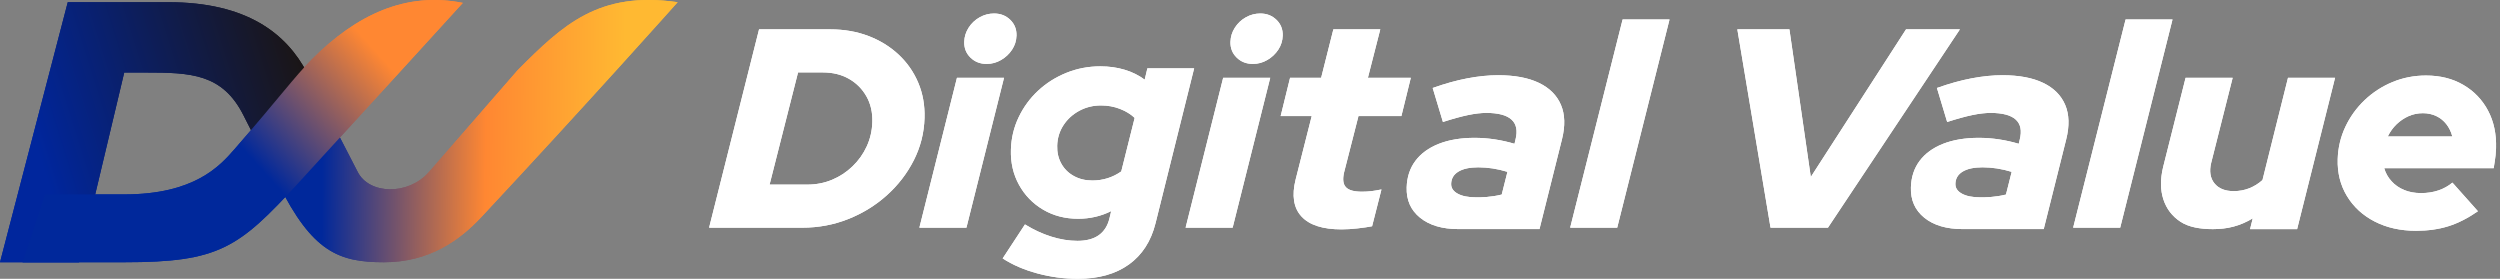 <svg width="269" height="30" viewBox="0 0 269 30" fill="none" xmlns="http://www.w3.org/2000/svg">
<rect x="0" y="0" width="269" height="30" fill="#808080" stroke="none"/>
<g clip-path="url(#clip0_9876_9870)">
<path d="M72.914 0.235C72.914 0.235 63.111 11.235 51.792 23.352C49.444 25.865 46.178 28.218 41.318 28.218C36.457 28.218 33.591 27.106 29.934 19.733L35.894 13.49C35.894 13.49 37.981 17.483 38.482 18.485C39.697 20.918 43.916 21.075 46.178 18.485C49.637 14.528 55.714 7.535 55.714 7.535C60.575 2.669 64.407 -0.981 72.914 0.235Z" fill="url(#paint0_linear_9876_9870)"/>
<path d="M18.093 0.235C26.6 0.235 30.837 3.637 33.041 7.835C33.408 8.536 35.894 13.49 35.894 13.49L29.934 19.733C29.934 19.733 27.507 15.004 26.195 12.402C23.937 7.923 20.524 7.806 15.663 7.806C13.232 7.806 13.367 7.806 13.367 7.806L8.507 28.218H0L7.291 0.235H18.093Z" fill="url(#paint1_linear_9876_9870)"/>
<path d="M49.798 0.31C49.798 0.31 37.672 13.618 32.089 19.702C25.667 26.699 23.555 28.218 13.369 28.218H2.431L4.861 20.918H13.368C20.906 20.918 23.643 17.878 25.234 16.052C30.01 10.567 31.729 8.212 33.546 6.393C38.407 1.526 43.721 -0.907 49.798 0.31Z" fill="url(#paint2_linear_9876_9870)"/>
<path d="M76.299 24.497L81.674 3.159H89.349C90.834 3.159 92.202 3.398 93.451 3.876C94.7 4.353 95.784 5.025 96.704 5.887C97.622 6.751 98.326 7.762 98.812 8.921C99.298 10.079 99.521 11.339 99.48 12.7C99.433 14.306 99.048 15.82 98.327 17.243C97.605 18.665 96.639 19.921 95.429 21.008C94.219 22.094 92.835 22.949 91.277 23.568C89.719 24.188 88.07 24.498 86.33 24.498H76.299V24.497ZM82.806 19.864H86.85C87.806 19.864 88.697 19.691 89.525 19.346C90.352 19.001 91.088 18.519 91.732 17.898C92.376 17.279 92.887 16.563 93.261 15.749C93.635 14.936 93.836 14.062 93.863 13.128C93.894 12.091 93.682 11.171 93.228 10.368C92.775 9.566 92.145 8.936 91.342 8.479C90.537 8.022 89.606 7.793 88.544 7.793H85.87L82.806 19.864Z" fill="white"/>
<path d="M98.925 24.497L102.969 8.372H108.032L103.988 24.497H98.925ZM106.165 6.878C105.464 6.878 104.882 6.65 104.418 6.193C103.953 5.736 103.732 5.172 103.751 4.5C103.767 3.951 103.925 3.444 104.226 2.977C104.527 2.509 104.92 2.139 105.405 1.864C105.891 1.59 106.409 1.453 106.962 1.453C107.662 1.453 108.244 1.682 108.709 2.139C109.173 2.595 109.395 3.159 109.376 3.831C109.36 4.38 109.202 4.883 108.902 5.34C108.602 5.797 108.209 6.168 107.723 6.452C107.237 6.737 106.717 6.879 106.166 6.879L106.165 6.878Z" fill="white"/>
<path d="M115.942 30C114.499 30 113.061 29.807 111.628 29.422C110.196 29.035 108.948 28.497 107.887 27.806L110.287 24.148C111.204 24.717 112.147 25.154 113.115 25.459C114.082 25.763 115.023 25.916 115.936 25.916C117.846 25.916 118.995 25.104 119.383 23.477L119.565 22.715C118.466 23.264 117.279 23.538 116.006 23.538C114.604 23.538 113.351 23.212 112.245 22.562C111.139 21.912 110.274 21.023 109.649 19.895C109.024 18.768 108.732 17.502 108.774 16.101C108.81 14.861 109.088 13.697 109.61 12.61C110.129 11.523 110.826 10.573 111.7 9.76C112.572 8.948 113.585 8.307 114.734 7.841C115.883 7.373 117.106 7.139 118.401 7.139C119.336 7.139 120.208 7.261 121.018 7.506C121.828 7.749 122.545 8.106 123.168 8.572L123.458 7.353H128.489L124.334 24.026C123.852 25.957 122.896 27.434 121.465 28.462C120.034 29.488 118.192 30.002 115.941 30.002L115.942 30ZM117.529 19.423C118.675 19.423 119.715 19.099 120.647 18.447L122.09 12.686C121.657 12.28 121.125 11.954 120.494 11.711C119.865 11.468 119.188 11.345 118.467 11.345C117.618 11.345 116.838 11.538 116.126 11.923C115.414 12.31 114.846 12.828 114.425 13.478C114.002 14.128 113.779 14.86 113.755 15.672C113.733 16.384 113.879 17.024 114.191 17.593C114.503 18.162 114.951 18.61 115.537 18.934C116.122 19.26 116.786 19.422 117.529 19.422V19.423Z" fill="white"/>
<path d="M127.57 24.497L131.612 8.372H136.676L132.632 24.497H127.568H127.57ZM134.81 6.878C134.109 6.878 133.527 6.65 133.063 6.193C132.598 5.736 132.377 5.172 132.396 4.5C132.412 3.951 132.57 3.444 132.871 2.977C133.172 2.509 133.565 2.139 134.05 1.864C134.536 1.59 135.054 1.453 135.606 1.453C136.307 1.453 136.889 1.682 137.354 2.139C137.818 2.595 138.04 3.159 138.021 3.831C138.004 4.38 137.847 4.883 137.547 5.34C137.247 5.797 136.854 6.168 136.368 6.452C135.882 6.737 135.362 6.879 134.811 6.879L134.81 6.878Z" fill="white"/>
<path d="M144.347 24.68C142.329 24.68 140.894 24.218 140.041 23.294C139.187 22.369 138.977 21.043 139.41 19.315L141.141 12.487H137.798L138.811 8.372H142.154L143.469 3.159H148.518L147.185 8.372H151.803L150.79 12.487H146.172L144.623 18.553C144.453 19.284 144.517 19.812 144.815 20.138C145.114 20.464 145.687 20.626 146.537 20.626C146.897 20.626 147.243 20.606 147.574 20.566C147.905 20.525 148.262 20.464 148.646 20.383L147.637 24.345C147.231 24.426 146.714 24.502 146.086 24.574C145.458 24.644 144.877 24.68 144.347 24.68Z" fill="white"/>
<path d="M156.924 24.649C155.183 24.649 153.81 24.242 152.804 23.43C151.798 22.617 151.316 21.529 151.357 20.168C151.389 19.05 151.704 18.096 152.301 17.302C152.897 16.51 153.737 15.9 154.823 15.473C155.907 15.046 157.193 14.832 158.679 14.832C159.4 14.832 160.127 14.889 160.856 15C161.585 15.112 162.286 15.27 162.96 15.473L163.069 15.016C163.309 14.062 163.166 13.345 162.638 12.867C162.11 12.389 161.211 12.15 159.936 12.15C159.363 12.15 158.708 12.226 157.972 12.379C157.235 12.531 156.33 12.78 155.259 13.125L154.157 9.467C155.466 8.999 156.708 8.654 157.883 8.43C159.056 8.207 160.165 8.095 161.204 8.095C162.988 8.095 164.449 8.369 165.59 8.918C166.731 9.467 167.519 10.255 167.957 11.281C168.393 12.307 168.432 13.541 168.07 14.985L165.649 24.648H156.925L156.924 24.649ZM158.84 21.235C159.349 21.235 160.385 21.235 161.585 20.934L162.201 18.492C161.149 18.167 160.102 18.004 159.063 18.004C158.15 18.004 157.44 18.157 156.932 18.461C156.424 18.765 156.161 19.203 156.145 19.772C156.131 20.219 156.365 20.575 156.846 20.838C157.326 21.104 157.991 21.235 158.84 21.235Z" fill="white"/>
<path d="M211.18 24.649C209.439 24.649 208.066 24.242 207.06 23.43C206.054 22.617 205.572 21.529 205.613 20.168C205.645 19.05 205.96 18.096 206.557 17.302C207.153 16.51 207.993 15.9 209.079 15.473C210.163 15.046 211.449 14.832 212.935 14.832C213.656 14.832 214.383 14.889 215.112 15C215.841 15.112 216.542 15.27 217.215 15.473L217.325 15.016C217.565 14.062 217.422 13.345 216.894 12.867C216.366 12.389 215.467 12.15 214.192 12.15C213.618 12.15 212.964 12.226 212.228 12.379C211.49 12.531 210.586 12.78 209.515 13.125L208.413 9.467C209.722 8.999 210.964 8.654 212.138 8.43C213.312 8.207 214.42 8.095 215.46 8.095C217.244 8.095 218.705 8.369 219.846 8.918C220.987 9.467 221.775 10.255 222.213 11.281C222.649 12.307 222.688 13.541 222.326 14.985L219.905 24.648H211.181L211.18 24.649ZM213.096 21.235C213.605 21.235 214.641 21.235 215.841 20.934L216.457 18.492C215.405 18.167 214.358 18.004 213.319 18.004C212.406 18.004 211.696 18.157 211.188 18.461C210.68 18.765 210.417 19.203 210.401 19.772C210.387 20.219 210.621 20.575 211.102 20.838C211.582 21.104 212.247 21.235 213.096 21.235Z" fill="white"/>
<path d="M168.95 24.497L174.594 2.093H179.642L174.012 24.497H168.948H168.95Z" fill="white"/>
<path d="M223.071 24.497L228.715 2.093H233.763L228.133 24.497H223.069H223.071Z" fill="white"/>
<path d="M190.509 24.497L186.937 3.159H192.541L194.842 19.041L205.088 3.159H210.885L196.688 24.497H190.509Z" fill="white"/>
<path d="M238.102 24.654C236.764 24.654 235.512 24.447 234.617 23.857C233.722 23.268 233.109 22.466 232.778 21.45C232.447 20.433 232.439 19.275 232.753 17.974L235.17 8.372H240.234L237.925 17.517C237.706 18.431 237.822 19.168 238.273 19.727C238.724 20.287 239.416 20.566 240.35 20.566C240.944 20.566 241.499 20.464 242.015 20.26C242.531 20.057 243.006 19.763 243.442 19.376L246.189 8.372H251.252L247.17 24.654H242.107L242.398 23.491C241.014 24.325 239.672 24.654 238.102 24.654Z" fill="white"/>
<path d="M259.97 24.832C258.293 24.832 256.81 24.502 255.525 23.841C254.238 23.181 253.242 22.266 252.533 21.098C251.824 19.93 251.492 18.604 251.536 17.119C251.573 15.9 251.845 14.747 252.354 13.66C252.863 12.573 253.556 11.613 254.43 10.779C255.303 9.947 256.305 9.296 257.433 8.829C258.562 8.361 259.762 8.127 261.037 8.127C262.565 8.127 263.903 8.462 265.051 9.133C266.199 9.803 267.084 10.723 267.708 11.892C268.332 13.06 268.621 14.417 268.575 15.961C268.568 16.185 268.549 16.438 268.521 16.723C268.491 17.009 268.425 17.465 268.321 18.095H256.538C256.691 18.624 256.955 19.092 257.325 19.497C257.695 19.904 258.147 20.219 258.682 20.442C259.216 20.665 259.824 20.777 260.503 20.777C261.182 20.777 261.806 20.681 262.375 20.488C262.943 20.295 263.444 20.015 263.88 19.65L266.624 22.728C265.54 23.48 264.478 24.019 263.44 24.344C262.4 24.668 261.245 24.832 259.97 24.832ZM256.926 14.681H263.869C263.736 14.174 263.52 13.732 263.224 13.354C262.927 12.979 262.564 12.689 262.134 12.485C261.705 12.283 261.226 12.18 260.695 12.18C260.164 12.18 259.63 12.287 259.157 12.5C258.683 12.714 258.255 13.003 257.873 13.369C257.491 13.736 257.175 14.172 256.926 14.681Z" fill="white"/>
<path d="M72.914 0.235C72.914 0.235 63.111 11.235 51.792 23.352C49.444 25.865 46.178 28.218 41.318 28.218C36.457 28.218 33.591 27.106 29.934 19.733L35.894 13.49C35.894 13.49 37.981 17.483 38.482 18.485C39.697 20.918 43.916 21.075 46.178 18.485C49.637 14.528 55.714 7.535 55.714 7.535C60.575 2.669 64.407 -0.981 72.914 0.235Z" fill="url(#paint3_linear_9876_9870)"/>
<path d="M18.093 0.235C26.6 0.235 30.837 3.637 33.041 7.835C33.408 8.536 35.894 13.49 35.894 13.49L29.934 19.733C29.934 19.733 27.507 15.004 26.195 12.402C23.937 7.923 20.524 7.806 15.663 7.806C13.232 7.806 13.367 7.806 13.367 7.806L8.507 28.218H0L7.291 0.235H18.093Z" fill="url(#paint4_linear_9876_9870)"/>
<path d="M49.798 0.31C49.798 0.31 37.672 13.618 32.089 19.702C25.667 26.699 23.555 28.218 13.369 28.218H2.431L4.861 20.918H13.368C20.906 20.918 23.643 17.878 25.234 16.052C30.01 10.567 31.729 8.212 33.546 6.393C38.407 1.526 43.721 -0.907 49.798 0.31Z" fill="url(#paint5_linear_9876_9870)"/>
<path d="M76.299 24.497L81.674 3.159H89.349C90.834 3.159 92.202 3.398 93.451 3.876C94.7 4.353 95.784 5.025 96.704 5.887C97.622 6.751 98.326 7.762 98.812 8.921C99.298 10.079 99.521 11.339 99.48 12.7C99.433 14.306 99.048 15.82 98.327 17.243C97.605 18.665 96.639 19.921 95.429 21.008C94.219 22.094 92.835 22.949 91.277 23.568C89.719 24.188 88.07 24.498 86.33 24.498H76.299V24.497ZM82.806 19.864H86.85C87.806 19.864 88.697 19.691 89.525 19.346C90.352 19.001 91.088 18.519 91.732 17.898C92.376 17.279 92.887 16.563 93.261 15.749C93.635 14.936 93.836 14.062 93.863 13.128C93.894 12.091 93.682 11.171 93.228 10.368C92.775 9.566 92.145 8.936 91.342 8.479C90.537 8.022 89.606 7.793 88.544 7.793H85.87L82.806 19.864Z" fill="white"/>
<path d="M98.925 24.497L102.969 8.372H108.032L103.988 24.497H98.925ZM106.165 6.878C105.464 6.878 104.882 6.65 104.418 6.193C103.953 5.736 103.732 5.172 103.751 4.5C103.767 3.951 103.925 3.444 104.226 2.977C104.527 2.509 104.92 2.139 105.405 1.864C105.891 1.59 106.409 1.453 106.962 1.453C107.662 1.453 108.244 1.682 108.709 2.139C109.173 2.595 109.395 3.159 109.376 3.831C109.36 4.38 109.202 4.883 108.902 5.34C108.602 5.797 108.209 6.168 107.723 6.452C107.237 6.737 106.717 6.879 106.166 6.879L106.165 6.878Z" fill="white"/>
<path d="M115.942 30C114.499 30 113.061 29.807 111.628 29.422C110.196 29.035 108.948 28.497 107.887 27.806L110.287 24.148C111.204 24.717 112.147 25.154 113.115 25.459C114.082 25.763 115.023 25.916 115.936 25.916C117.846 25.916 118.995 25.104 119.383 23.477L119.565 22.715C118.466 23.264 117.279 23.538 116.006 23.538C114.604 23.538 113.351 23.212 112.245 22.562C111.139 21.912 110.274 21.023 109.649 19.895C109.024 18.768 108.732 17.502 108.774 16.101C108.81 14.861 109.088 13.697 109.61 12.61C110.129 11.523 110.826 10.573 111.7 9.76C112.572 8.948 113.585 8.307 114.734 7.841C115.883 7.373 117.106 7.139 118.401 7.139C119.336 7.139 120.208 7.261 121.018 7.506C121.828 7.749 122.545 8.106 123.168 8.572L123.458 7.353H128.489L124.334 24.026C123.852 25.957 122.896 27.434 121.465 28.462C120.034 29.488 118.192 30.002 115.941 30.002L115.942 30ZM117.529 19.423C118.675 19.423 119.715 19.099 120.647 18.447L122.09 12.686C121.657 12.28 121.125 11.954 120.494 11.711C119.865 11.468 119.188 11.345 118.467 11.345C117.618 11.345 116.838 11.538 116.126 11.923C115.414 12.31 114.846 12.828 114.425 13.478C114.002 14.128 113.779 14.86 113.755 15.672C113.733 16.384 113.879 17.024 114.191 17.593C114.503 18.162 114.951 18.61 115.537 18.934C116.122 19.26 116.786 19.422 117.529 19.422V19.423Z" fill="white"/>
<path d="M127.57 24.497L131.612 8.372H136.676L132.632 24.497H127.568H127.57ZM134.81 6.878C134.109 6.878 133.527 6.65 133.063 6.193C132.598 5.736 132.377 5.172 132.396 4.5C132.412 3.951 132.57 3.444 132.871 2.977C133.172 2.509 133.565 2.139 134.05 1.864C134.536 1.59 135.054 1.453 135.606 1.453C136.307 1.453 136.889 1.682 137.354 2.139C137.818 2.595 138.04 3.159 138.021 3.831C138.004 4.38 137.847 4.883 137.547 5.34C137.247 5.797 136.854 6.168 136.368 6.452C135.882 6.737 135.362 6.879 134.811 6.879L134.81 6.878Z" fill="white"/>
<path d="M144.347 24.68C142.329 24.68 140.894 24.218 140.041 23.294C139.187 22.369 138.977 21.043 139.41 19.315L141.141 12.487H137.798L138.811 8.372H142.154L143.469 3.159H148.518L147.185 8.372H151.803L150.79 12.487H146.172L144.623 18.553C144.453 19.284 144.517 19.812 144.815 20.138C145.114 20.464 145.687 20.626 146.537 20.626C146.897 20.626 147.243 20.606 147.574 20.566C147.905 20.525 148.262 20.464 148.646 20.383L147.637 24.345C147.231 24.426 146.714 24.502 146.086 24.574C145.458 24.644 144.877 24.68 144.347 24.68Z" fill="white"/>
<path d="M156.924 24.649C155.183 24.649 153.81 24.242 152.804 23.43C151.798 22.617 151.316 21.529 151.357 20.168C151.389 19.05 151.704 18.096 152.301 17.302C152.897 16.51 153.737 15.9 154.823 15.473C155.907 15.046 157.193 14.832 158.679 14.832C159.4 14.832 160.127 14.889 160.856 15C161.585 15.112 162.286 15.27 162.96 15.473L163.069 15.016C163.309 14.062 163.166 13.345 162.638 12.867C162.11 12.389 161.211 12.15 159.936 12.15C159.363 12.15 158.708 12.226 157.972 12.379C157.235 12.531 156.33 12.78 155.259 13.125L154.157 9.467C155.466 8.999 156.708 8.654 157.883 8.43C159.056 8.207 160.165 8.095 161.204 8.095C162.988 8.095 164.449 8.369 165.59 8.918C166.731 9.467 167.519 10.255 167.957 11.281C168.393 12.307 168.432 13.541 168.07 14.985L165.649 24.648H156.925L156.924 24.649ZM158.84 21.235C159.349 21.235 160.385 21.235 161.585 20.934L162.201 18.492C161.149 18.167 160.102 18.004 159.063 18.004C158.15 18.004 157.44 18.157 156.932 18.461C156.424 18.765 156.161 19.203 156.145 19.772C156.131 20.219 156.365 20.575 156.846 20.838C157.326 21.104 157.991 21.235 158.84 21.235Z" fill="white"/>
<path d="M211.18 24.649C209.439 24.649 208.066 24.242 207.06 23.43C206.054 22.617 205.572 21.529 205.613 20.168C205.645 19.05 205.96 18.096 206.557 17.302C207.153 16.51 207.993 15.9 209.079 15.473C210.163 15.046 211.449 14.832 212.935 14.832C213.656 14.832 214.383 14.889 215.112 15C215.841 15.112 216.542 15.27 217.215 15.473L217.325 15.016C217.565 14.062 217.422 13.345 216.894 12.867C216.366 12.389 215.467 12.15 214.192 12.15C213.618 12.15 212.964 12.226 212.228 12.379C211.49 12.531 210.586 12.78 209.515 13.125L208.413 9.467C209.722 8.999 210.964 8.654 212.138 8.43C213.312 8.207 214.42 8.095 215.46 8.095C217.244 8.095 218.705 8.369 219.846 8.918C220.987 9.467 221.775 10.255 222.213 11.281C222.649 12.307 222.688 13.541 222.326 14.985L219.905 24.648H211.181L211.18 24.649ZM213.096 21.235C213.605 21.235 214.641 21.235 215.841 20.934L216.457 18.492C215.405 18.167 214.358 18.004 213.319 18.004C212.406 18.004 211.696 18.157 211.188 18.461C210.68 18.765 210.417 19.203 210.401 19.772C210.387 20.219 210.621 20.575 211.102 20.838C211.582 21.104 212.247 21.235 213.096 21.235Z" fill="white"/>
<path d="M168.95 24.497L174.594 2.093H179.642L174.012 24.497H168.948H168.95Z" fill="white"/>
<path d="M223.071 24.497L228.715 2.093H233.763L228.133 24.497H223.069H223.071Z" fill="white"/>
<path d="M190.509 24.497L186.937 3.159H192.541L194.842 19.041L205.088 3.159H210.885L196.688 24.497H190.509Z" fill="white"/>
<path d="M238.102 24.654C236.764 24.654 235.512 24.447 234.617 23.857C233.722 23.268 233.109 22.466 232.778 21.45C232.447 20.433 232.439 19.275 232.753 17.974L235.17 8.372H240.234L237.925 17.517C237.706 18.431 237.822 19.168 238.273 19.727C238.724 20.287 239.416 20.566 240.35 20.566C240.944 20.566 241.499 20.464 242.015 20.26C242.531 20.057 243.006 19.763 243.442 19.376L246.189 8.372H251.252L247.17 24.654H242.107L242.398 23.491C241.014 24.325 239.672 24.654 238.102 24.654Z" fill="white"/>
<path d="M259.97 24.832C258.293 24.832 256.81 24.502 255.525 23.841C254.238 23.181 253.242 22.266 252.533 21.098C251.824 19.93 251.492 18.604 251.536 17.119C251.573 15.9 251.845 14.747 252.354 13.66C252.863 12.573 253.556 11.613 254.43 10.779C255.303 9.947 256.305 9.296 257.433 8.829C258.562 8.361 259.762 8.127 261.037 8.127C262.565 8.127 263.903 8.462 265.051 9.133C266.199 9.803 267.084 10.723 267.708 11.892C268.332 13.06 268.621 14.417 268.575 15.961C268.568 16.185 268.549 16.438 268.521 16.723C268.491 17.009 268.425 17.465 268.321 18.095H256.538C256.691 18.624 256.955 19.092 257.325 19.497C257.695 19.904 258.147 20.219 258.682 20.442C259.216 20.665 259.824 20.777 260.503 20.777C261.182 20.777 261.806 20.681 262.375 20.488C262.943 20.295 263.444 20.015 263.88 19.65L266.624 22.728C265.54 23.48 264.478 24.019 263.44 24.344C262.4 24.668 261.245 24.832 259.97 24.832ZM256.926 14.681H263.869C263.736 14.174 263.52 13.732 263.224 13.354C262.927 12.979 262.564 12.689 262.134 12.485C261.705 12.283 261.226 12.18 260.695 12.18C260.164 12.18 259.63 12.287 259.157 12.5C258.683 12.714 258.255 13.003 257.873 13.369C257.491 13.736 257.175 14.172 256.926 14.681Z" fill="white"/>
</g>
<defs>
<linearGradient id="paint0_linear_9876_9870" x1="29.975" y1="13.928" x2="72.817" y2="14.227" gradientUnits="userSpaceOnUse">
<stop offset="0.11" stop-color="#00289B"/>
<stop offset="0.52" stop-color="#FF8732"/>
<stop offset="0.87" stop-color="#FFB932"/>
</linearGradient>
<linearGradient id="paint1_linear_9876_9870" x1="3.84" y1="15.507" x2="32.827" y2="6.392" gradientUnits="userSpaceOnUse">
<stop stop-color="#00269D"/>
<stop offset="1" stop-color="#1B1514"/>
</linearGradient>
<linearGradient id="paint2_linear_9876_9870" x1="21.251" y1="18.05" x2="54.917" y2="-12.271" gradientUnits="userSpaceOnUse">
<stop offset="0.11" stop-color="#00289B"/>
<stop offset="0.5" stop-color="#FF8732"/>
</linearGradient>
<linearGradient id="paint3_linear_9876_9870" x1="29.975" y1="13.928" x2="72.817" y2="14.227" gradientUnits="userSpaceOnUse">
<stop offset="0.11" stop-color="#00289B"/>
<stop offset="0.52" stop-color="#FF8732"/>
<stop offset="0.87" stop-color="#FFB932"/>
</linearGradient>
<linearGradient id="paint4_linear_9876_9870" x1="3.84" y1="15.507" x2="32.827" y2="6.392" gradientUnits="userSpaceOnUse">
<stop stop-color="#00269D"/>
<stop offset="1" stop-color="#1B1514"/>
</linearGradient>
<linearGradient id="paint5_linear_9876_9870" x1="21.251" y1="18.05" x2="54.917" y2="-12.271" gradientUnits="userSpaceOnUse">
<stop offset="0.11" stop-color="#00289B"/>
<stop offset="0.5" stop-color="#FF8732"/>
</linearGradient>
<clipPath id="clip0_9876_9870">
<rect width="268.581" height="30" fill="white"/>
</clipPath>
</defs>
</svg>
